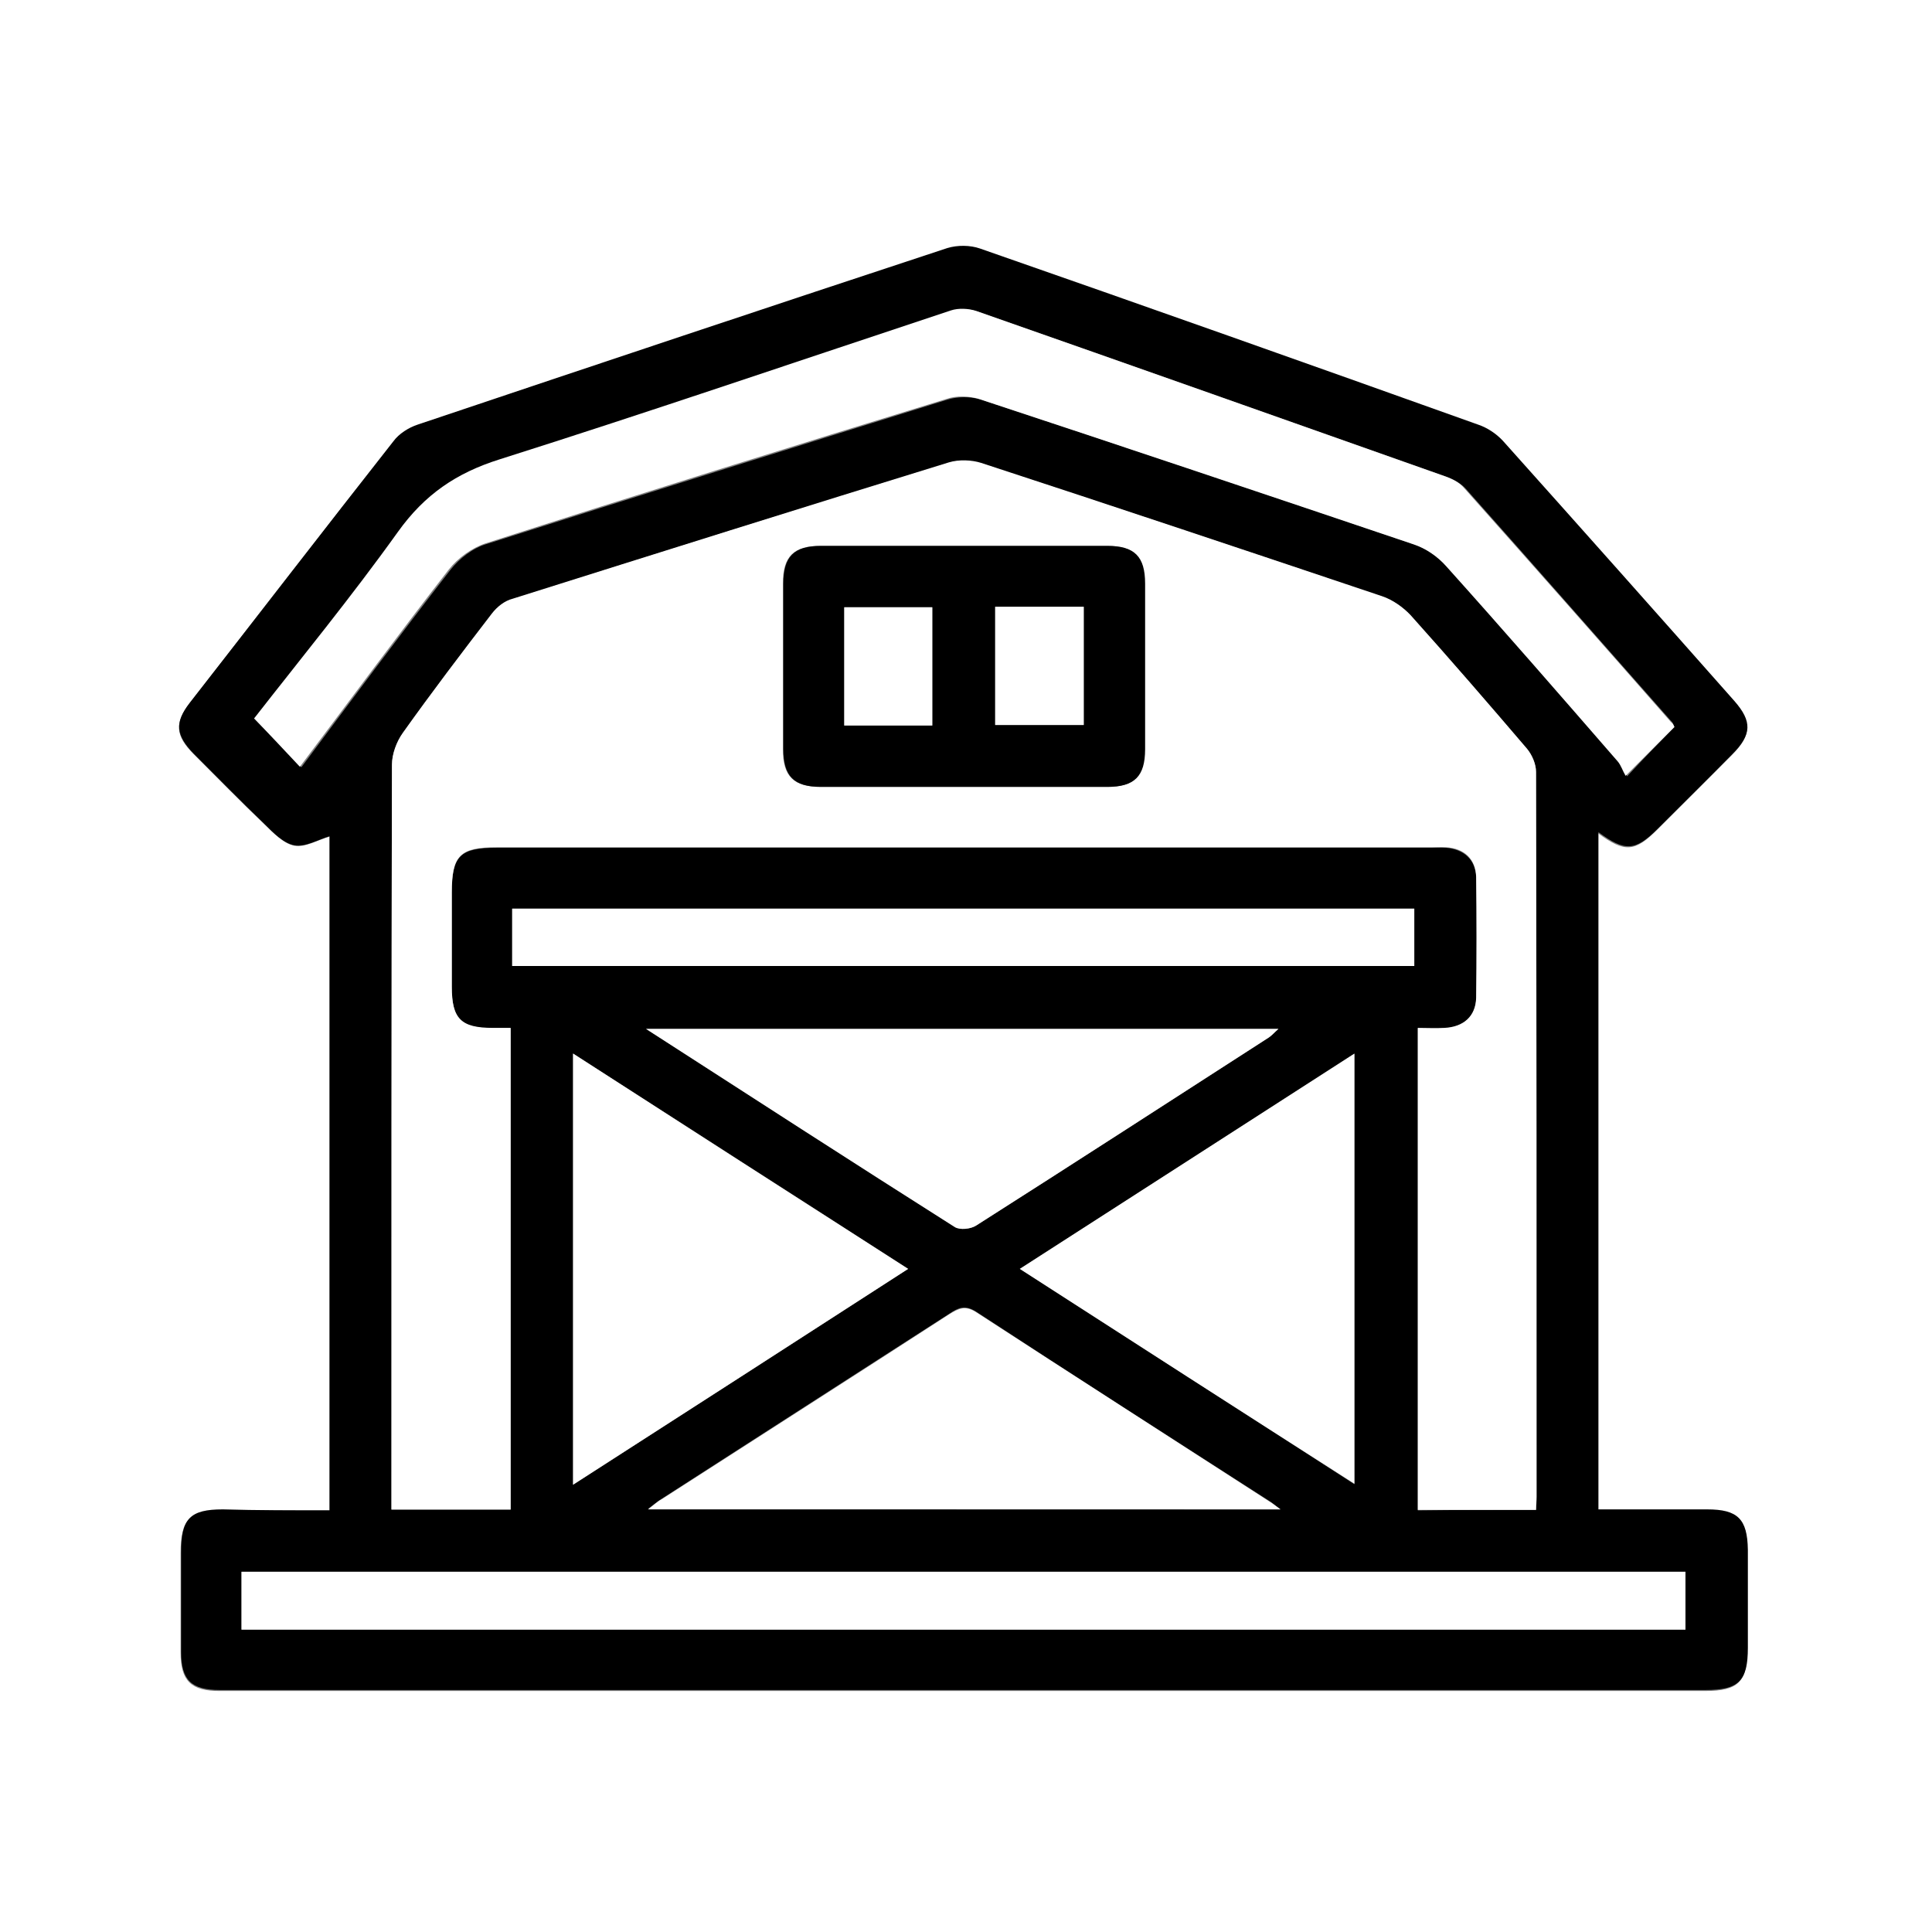 <svg xmlns="http://www.w3.org/2000/svg" xmlns:xlink="http://www.w3.org/1999/xlink" id="Calque_1" x="0px" y="0px" viewBox="0 0 384 384" style="enable-background:new 0 0 384 384;" xml:space="preserve"><rect x="0" y="0" width="384" height="384" fill="#808080" stroke="none"/><style type="text/css">	.st0{fill:#FFFFFF;}</style><g>	<path class="st0" d="M384,384c-128,0-255.9,0-384,0C0,256.1,0,128.1,0,0c127.9,0,256,0,384,0C384,127.9,384,255.9,384,384z   M65.5,300.2c-7.3,0-14.3,0-21.3,0c-6.6,0-8.3,1.8-8.3,8.5c0,6.6,0,13.2,0,19.8c0,5.6,2.1,7.6,7.7,7.6c14.6,0,29.2,0,43.8,0  c83.8,0,167.7,0,251.5,0c6.6,0,8.4-1.8,8.4-8.4c0-6.5,0-13,0-19.5c0-6.1-1.9-8-8.1-8c-7.2,0-14.4,0-21.6,0c0-45.1,0-89.8,0-134.6  c5.3,3.9,7.3,3.8,11.8-0.7c4.9-4.9,9.9-9.9,14.8-14.8c3.9-3.9,4-6.5,0.4-10.6c-15.3-17.3-30.6-34.5-46-51.7  c-1.3-1.4-3.1-2.6-4.9-3.2c-33-11.7-65.9-23.4-99-35c-1.9-0.7-4.5-0.7-6.5-0.1C153.1,61,118.1,72.7,83,84.5  c-1.8,0.6-3.6,1.8-4.8,3.3c-13.6,17.3-27,34.6-40.5,52c-3.1,3.9-2.8,6.5,0.8,10.1c4.7,4.7,9.3,9.4,14.1,14c1.8,1.7,3.8,3.8,5.9,4.2  c2.2,0.4,4.7-1.2,7-1.8C65.5,210.4,65.5,255,65.5,300.2z"></path>	<path d="M65.5,300.2c0-45.2,0-89.8,0-134c-2.3,0.7-4.8,2.2-7,1.8c-2.2-0.4-4.2-2.5-5.9-4.2c-4.8-4.6-9.4-9.3-14.1-14  c-3.6-3.7-3.8-6.2-0.8-10.1c13.5-17.3,26.9-34.7,40.5-52c1.1-1.5,3-2.7,4.8-3.3c35.1-11.8,70.1-23.5,105.3-35.1  c2-0.6,4.5-0.6,6.5,0.1c33,11.5,66,23.2,99,35c1.8,0.6,3.6,1.8,4.9,3.2c15.4,17.2,30.7,34.4,46,51.7c3.6,4.1,3.5,6.7-0.4,10.6  c-4.9,5-9.9,9.9-14.8,14.8c-4.5,4.5-6.5,4.6-11.8,0.7c0,44.9,0,89.5,0,134.6c7.2,0,14.4,0,21.6,0c6.1,0,8,1.9,8.1,8  c0,6.5,0,13,0,19.5c0,6.6-1.8,8.4-8.4,8.4c-83.8,0-167.7,0-251.5,0c-14.6,0-29.2,0-43.8,0c-5.7,0-7.7-2-7.7-7.6  c0-6.6,0-13.2,0-19.8c0-6.7,1.8-8.5,8.3-8.5C51.2,300.2,58.1,300.2,65.5,300.2z M305.3,300.1c0.1-1.1,0.1-1.8,0.1-2.5  c0-48,0-96.1-0.1-144.1c0-1.5-0.8-3.4-1.8-4.6c-7.6-8.9-15.3-17.8-23.1-26.5c-1.5-1.7-3.6-3.1-5.7-3.8c-26.5-9-53.1-17.8-79.7-26.5  c-2-0.6-4.5-0.7-6.4-0.1c-28.9,8.9-57.8,17.9-86.7,27.1c-1.5,0.5-3.1,1.7-4.1,2.9c-6,7.8-12,15.7-17.7,23.7  c-1.3,1.8-2.2,4.2-2.2,6.4c-0.1,48-0.1,96.1-0.1,144.1c0,1.3,0,2.6,0,3.9c8.2,0,15.9,0,23.7,0c0-31.9,0-63.7,0-95.7  c-1.3,0-2.4,0-3.5,0c-6.4,0-8.2-1.9-8.2-8.2c0-6.2,0-12.5,0-18.7c0-7.4,1.6-9,9-9c61.9,0,123.8,0,185.6,0c1,0,2,0,3,0  c3.6,0.3,5.9,2.4,6,5.9c0.1,8,0.1,16,0,24c-0.1,3.7-2.5,5.8-6.3,6c-1.8,0.1-3.6,0-5.3,0c0,32.3,0,64,0,95.8  C289.6,300.1,297.2,300.1,305.3,300.1z M332.8,144.5c-0.2-0.5-0.3-0.7-0.4-0.9c-13.7-15.5-27.4-31.1-41.1-46.5  c-0.9-1-2.4-1.8-3.7-2.3c-31.1-11-62.2-22-93.3-32.9c-1.5-0.5-3.5-0.6-5-0.1c-29.9,9.8-59.7,20.1-89.7,29.6  c-8.6,2.7-15,7-20.2,14.4c-9.3,13-19.4,25.3-28.6,37.1c3.2,3.4,6.1,6.4,9.1,9.6c9.7-13,19.5-26.2,29.6-39.2  c1.8-2.3,4.5-4.4,7.3-5.2c30.5-9.7,61-19.2,91.6-28.7c2-0.6,4.5-0.6,6.5,0c28.8,9.5,57.7,19.1,86.4,28.9c2.3,0.8,4.7,2.4,6.4,4.3  c11.5,12.8,22.7,25.8,34.1,38.8c0.7,0.8,1.1,1.9,1.6,2.9C326.9,150.5,329.8,147.6,332.8,144.5z M48,323.9c95.9,0,191.5,0,287,0  c0-4.1,0-7.8,0-11.5c-95.8,0-191.3,0-287,0C48,316.2,48,319.9,48,323.9z M113.9,295.1c22.4-14.4,44.3-28.5,66.6-42.9  c-22.5-14.5-44.4-28.5-66.6-42.8C113.9,238.1,113.9,266.3,113.9,295.1z M202.7,252.2c22.5,14.5,44.4,28.5,66.5,42.8  c0-28.7,0-56.9,0-85.5C247,223.8,225.1,237.8,202.7,252.2z M128.4,204.5c21.1,13.6,41.2,26.6,61.4,39.4c1,0.6,3.1,0.4,4.2-0.3  c19.4-12.4,38.8-24.9,58.2-37.4c0.6-0.4,1.1-1,1.9-1.7C212.2,204.5,170.9,204.5,128.4,204.5z M254.5,300c-1.2-0.9-1.6-1.3-2.1-1.6  c-19.5-12.5-39-25-58.4-37.7c-2.2-1.4-3.5-0.8-5.3,0.4c-19.1,12.3-38.1,24.5-57.2,36.8c-0.8,0.5-1.5,1.1-2.7,2  C170.9,300,212.3,300,254.5,300z M101.8,192c59.8,0,119.5,0,179.3,0c0-3.9,0-7.7,0-11.4c-59.9,0-119.6,0-179.3,0  C101.8,184.5,101.8,188.1,101.8,192z"></path>	<path class="st0" d="M305.3,300.1c-8,0-15.6,0-23.5,0c0-31.8,0-63.5,0-95.8c1.7,0,3.5,0.1,5.3,0c3.8-0.2,6.2-2.3,6.3-6  c0.1-8,0.1-16,0-24c-0.1-3.6-2.4-5.7-6-5.9c-1-0.1-2,0-3,0c-61.9,0-123.8,0-185.6,0c-7.4,0-9,1.6-9,9c0,6.2,0,12.5,0,18.7  c0,6.4,1.8,8.2,8.2,8.2c1.1,0,2.2,0,3.5,0c0,32,0,63.7,0,95.7c-7.8,0-15.5,0-23.7,0c0-1.3,0-2.6,0-3.9c0-48,0-96.1,0.1-144.1  c0-2.1,0.9-4.6,2.2-6.4c5.7-8,11.7-15.9,17.7-23.7c1-1.3,2.5-2.5,4.1-2.9c28.9-9.1,57.8-18.2,86.7-27.1c2-0.6,4.5-0.5,6.4,0.1  c26.6,8.7,53.2,17.6,79.7,26.5c2.1,0.7,4.2,2.2,5.7,3.8c7.8,8.7,15.5,17.6,23.1,26.5c1,1.2,1.8,3,1.8,4.6  c0.1,48,0.1,96.1,0.1,144.1C305.4,298.3,305.3,299,305.3,300.1z M191.6,156.4c9.5,0,19,0,28.4,0c5.4,0,7.5-2.1,7.5-7.5  c0-11,0-22,0-32.9c0-5.4-2.1-7.5-7.5-7.5c-19,0-37.9,0-56.9,0c-5.4,0-7.5,2.1-7.5,7.5c0,11,0,22,0,32.9c0,5.4,2.1,7.5,7.5,7.5  C172.6,156.4,182.1,156.4,191.6,156.4z"></path>	<path class="st0" d="M332.8,144.5c-3,3-5.9,5.9-9.7,9.7c-0.6-1-0.9-2.1-1.6-2.9c-11.3-13-22.6-26-34.1-38.8c-1.7-1.9-4-3.5-6.4-4.3  c-28.8-9.7-57.6-19.4-86.4-28.9c-2-0.6-4.5-0.7-6.5,0c-30.6,9.4-61.1,18.9-91.6,28.7c-2.7,0.9-5.5,2.9-7.3,5.2  c-10.1,13-19.8,26.2-29.6,39.2c-3-3.2-5.9-6.3-9.1-9.6c9.2-11.8,19.3-24.1,28.6-37.1c5.3-7.4,11.6-11.7,20.2-14.4  c30-9.5,59.8-19.7,89.7-29.6c1.5-0.5,3.5-0.4,5,0.1c31.1,10.9,62.2,21.9,93.3,32.9c1.4,0.5,2.8,1.2,3.7,2.3  c13.8,15.5,27.5,31,41.1,46.5C332.5,143.8,332.6,144,332.8,144.5z"></path>	<path class="st0" d="M48,323.9c0-3.9,0-7.6,0-11.5c95.7,0,191.2,0,287,0c0,3.7,0,7.5,0,11.5C239.5,323.9,143.9,323.9,48,323.9z"></path>	<path class="st0" d="M113.9,295.1c0-28.8,0-57,0-85.7c22.2,14.3,44.1,28.4,66.6,42.8C158.2,266.6,136.3,280.7,113.9,295.1z"></path>	<path class="st0" d="M202.7,252.2c22.4-14.4,44.3-28.5,66.5-42.8c0,28.6,0,56.8,0,85.5C247.1,280.8,225.2,266.7,202.7,252.2z"></path>	<path class="st0" d="M128.4,204.5c42.5,0,83.8,0,125.7,0c-0.8,0.7-1.3,1.3-1.9,1.7c-19.4,12.5-38.7,25-58.2,37.4  c-1.1,0.7-3.2,0.9-4.2,0.3C169.6,231.1,149.5,218.1,128.4,204.5z"></path>	<path class="st0" d="M254.5,300c-42.3,0-83.6,0-125.7,0c1.2-0.9,1.9-1.6,2.7-2c19.1-12.3,38.2-24.5,57.2-36.8  c1.8-1.1,3.1-1.8,5.3-0.4c19.4,12.6,38.9,25.1,58.4,37.7C252.9,298.8,253.4,299.2,254.5,300z"></path>	<path class="st0" d="M101.8,192c0-3.9,0-7.5,0-11.4c59.8,0,119.4,0,179.3,0c0,3.7,0,7.5,0,11.4C221.4,192,161.6,192,101.8,192z"></path>	<path d="M191.6,156.4c-9.5,0-19,0-28.4,0c-5.4,0-7.5-2.1-7.5-7.5c0-11,0-22,0-32.9c0-5.4,2.1-7.5,7.5-7.5c19,0,37.9,0,56.9,0  c5.4,0,7.5,2.1,7.5,7.5c0,11,0,22,0,32.9c0,5.4-2.1,7.5-7.5,7.5C210.6,156.4,201.1,156.4,191.6,156.4z M185.3,144.2  c0-8.1,0-15.8,0-23.5c-6,0-11.8,0-17.5,0c0,8,0,15.7,0,23.5C173.7,144.2,179.4,144.2,185.3,144.2z M215.4,120.6  c-6.1,0-11.8,0-17.6,0c0,8,0,15.7,0,23.5c6,0,11.8,0,17.6,0C215.4,136.2,215.4,128.5,215.4,120.6z"></path>	<path class="st0" d="M185.3,144.2c-5.9,0-11.6,0-17.5,0c0-7.8,0-15.5,0-23.5c5.7,0,11.5,0,17.5,0  C185.3,128.4,185.3,136.2,185.3,144.2z"></path>	<path class="st0" d="M215.4,120.6c0,7.9,0,15.5,0,23.5c-5.8,0-11.6,0-17.6,0c0-7.8,0-15.5,0-23.5  C203.6,120.6,209.3,120.6,215.4,120.6z"></path></g></svg>